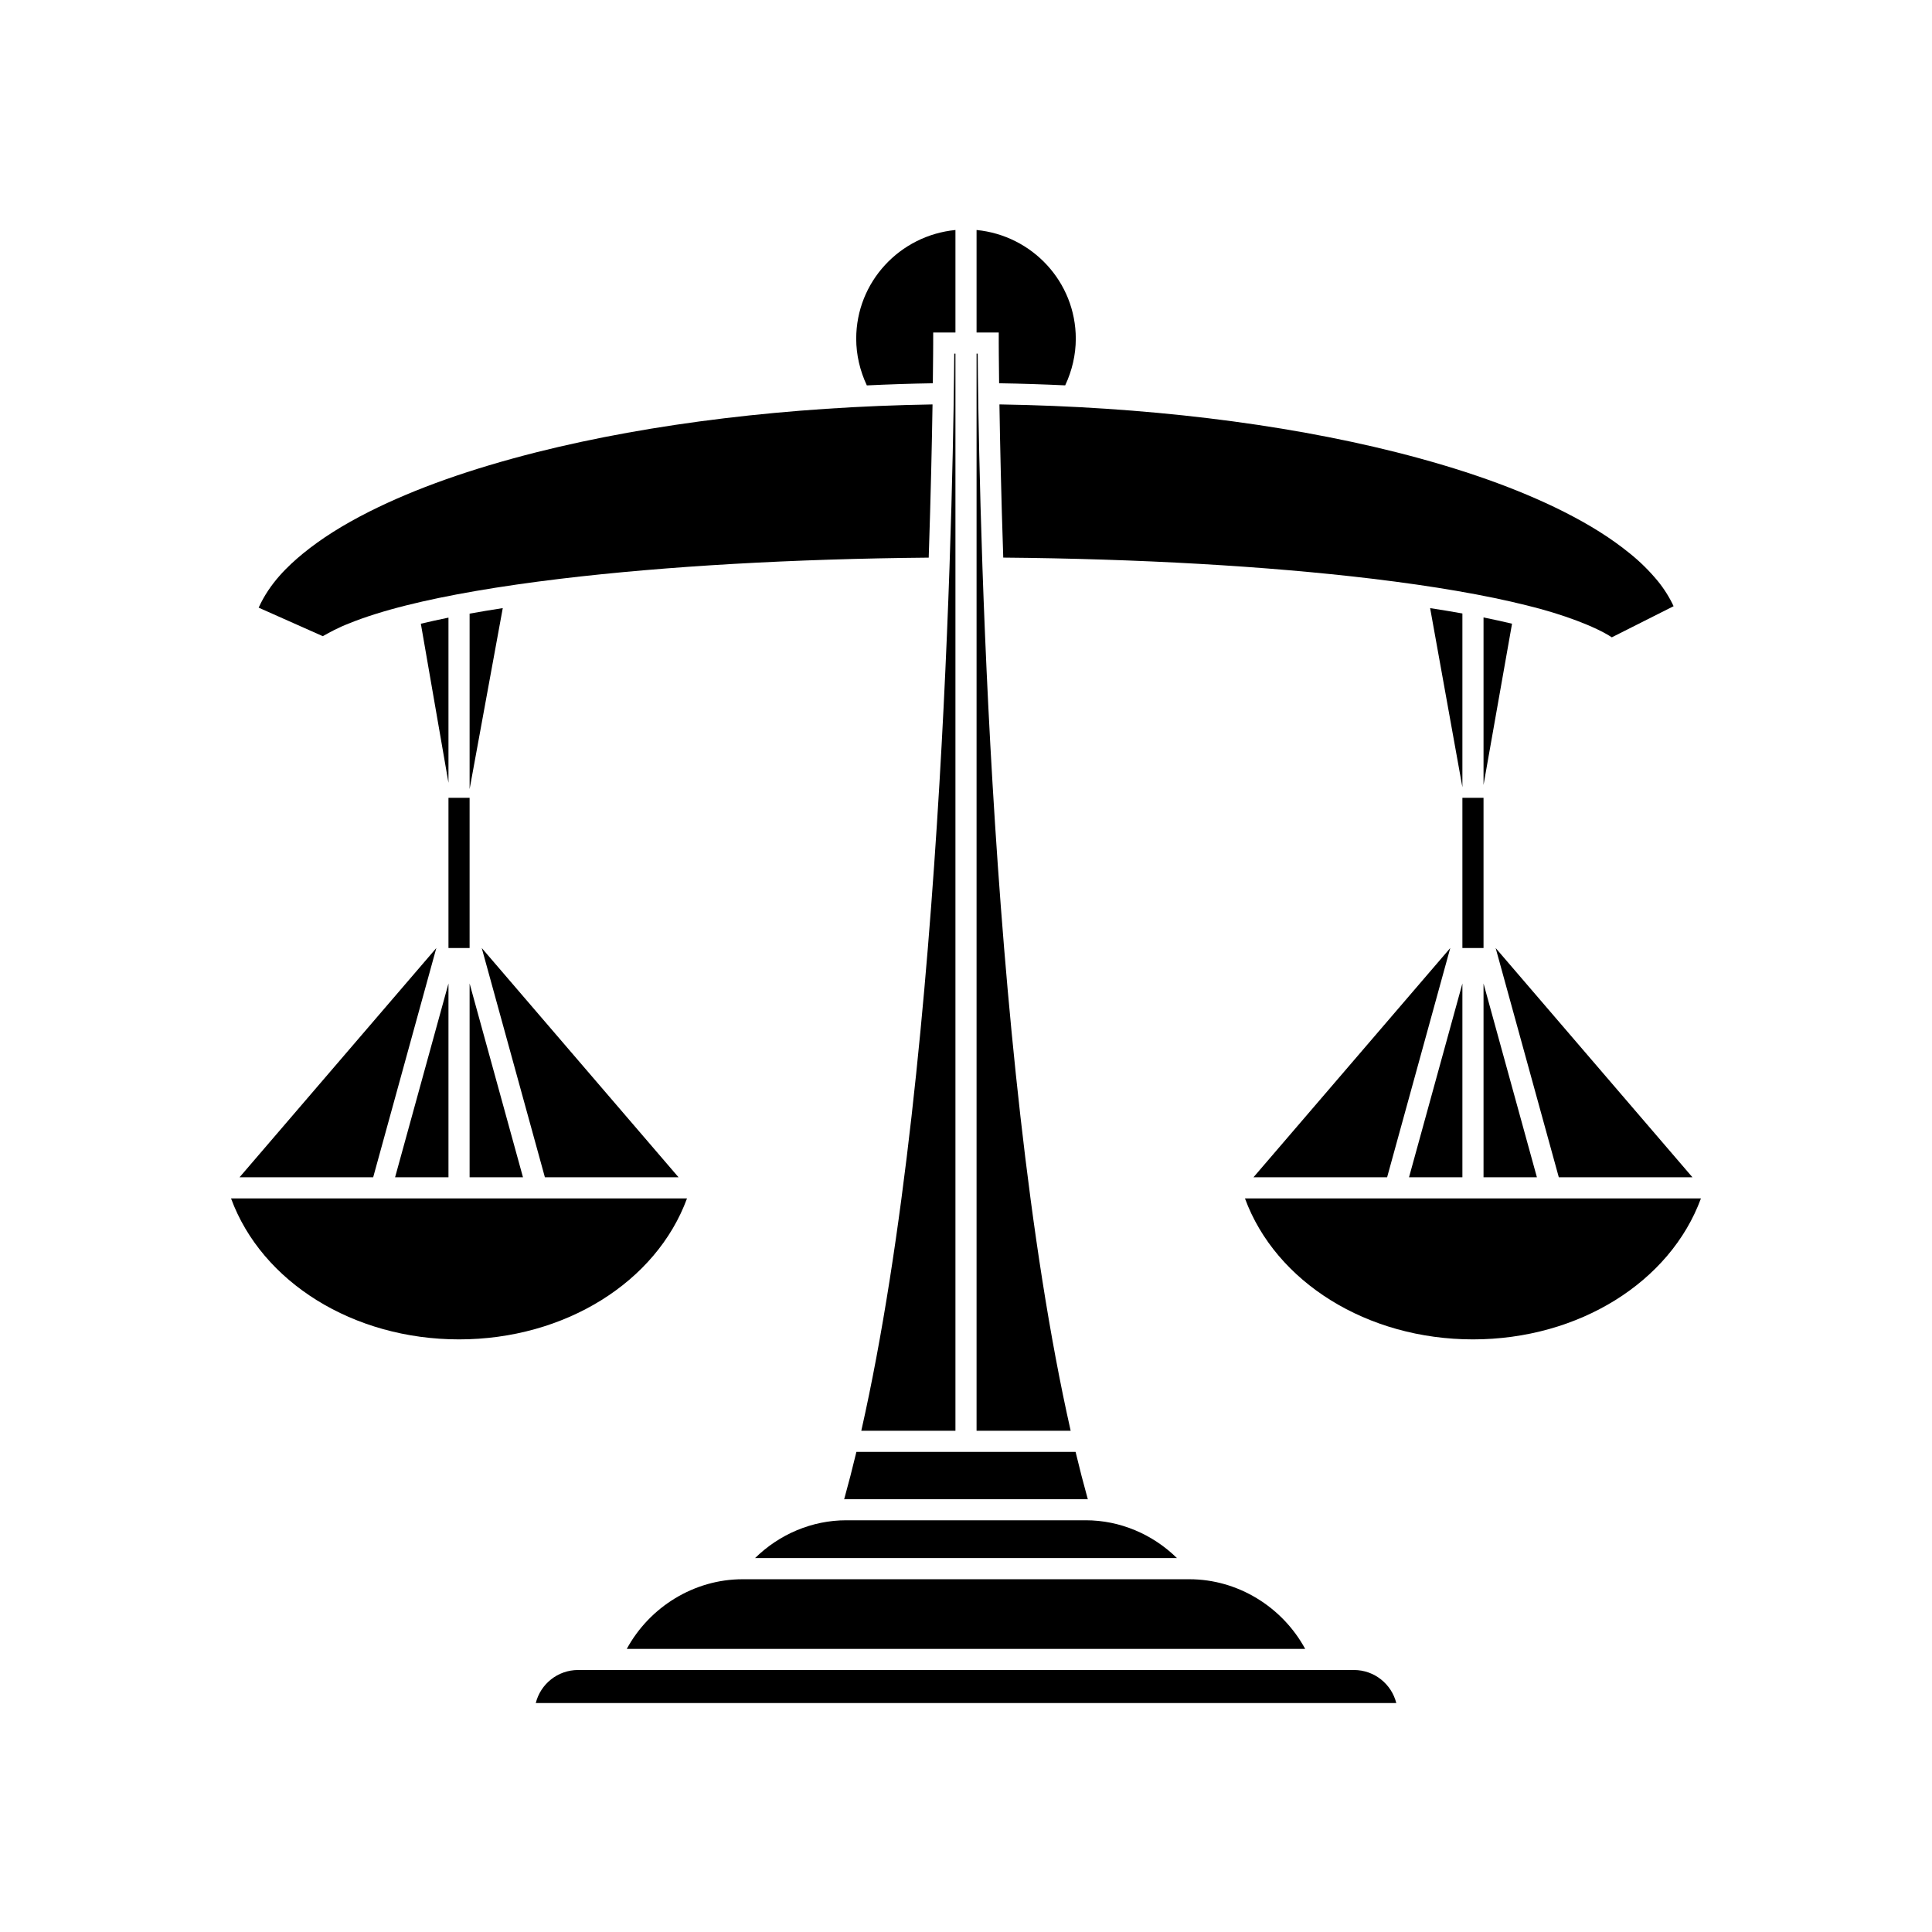 <?xml version="1.0" encoding="UTF-8"?>
<!-- Uploaded to: SVG Repo, www.svgrepo.com, Generator: SVG Repo Mixer Tools -->
<svg fill="#000000" width="800px" height="800px" version="1.1" viewBox="144 144 512 512" xmlns="http://www.w3.org/2000/svg">
 <g>
  <path d="m323.82 455.99-52.152-60.754 16.734 60.754z"/>
  <path d="m268.45 404.63v51.359h14.145z"/>
  <path d="m268.45 306.62v46.508l8.789-47.973c-3.047 0.473-5.992 0.957-8.789 1.465z"/>
  <path d="m396.89 237.72c-0.164 23.285-2.133 185.79-24.637 285.44h24.949v-285.44z"/>
  <path d="m285.98 595.32h228.05c-1.258-5.019-5.805-8.75-11.211-8.75h-205.63c-5.402 0-9.949 3.731-11.203 8.75z"/>
  <path d="m310.1 580.98h179.79c-6.07-11.172-17.891-18.465-30.691-18.465h-118.41c-12.801 0-24.621 7.293-30.691 18.465z"/>
  <path d="m368.25 546.89c-9.059 0-17.715 3.695-24.152 10.02h111.81c-6.438-6.324-15.094-10.02-24.152-10.02z"/>
  <path d="m531.55 352.62v-46.043c-2.723-0.492-5.594-0.961-8.551-1.418z"/>
  <path d="m531.55 455.99v-51.359l-14.145 51.359z"/>
  <path d="m511.6 455.99 16.734-60.754-52.152 60.754z"/>
  <path d="m534.35 498.95c28.027 0 52.281-15.188 60.418-37.363l-120.84 0.004c8.137 22.176 32.391 37.359 60.418 37.359z"/>
  <path d="m557.1 455.99h35.414l-52.152-60.754z"/>
  <path d="m537.15 455.99h14.145l-14.145-51.359z"/>
  <path d="m537.15 307.63v44.391l7.555-42.734c-2.398-0.566-4.891-1.121-7.555-1.656z"/>
  <path d="m409.87 291.77c35.918 0.316 69.664 2.234 97.723 5.594 16.355 1.965 30.152 4.344 41.012 7.07 9.477 2.305 18.242 5.629 22.543 8.465l16.371-8.25c-1.023-2.227-2.527-4.641-4.211-6.695-2.234-2.695-4.699-5.129-7.305-7.219-4.945-4.035-10.57-7.586-17.727-11.199-12.211-6.113-26.715-11.258-44.336-15.711-30.664-7.703-66.953-12.047-105.08-12.652 0.152 9.902 0.453 23.875 1.012 40.598z"/>
  <path d="m408.68 234.92c0 0.27 0.012 4.098 0.094 10.648 5.891 0.094 11.719 0.289 17.512 0.555 1.809-3.852 2.809-8.074 2.809-12.359 0-15.082-11.582-27.379-26.297-28.812v27.168h5.883z"/>
  <path d="m403.1 237.72h-0.301v285.44h24.938c-22.504-99.652-24.473-262.15-24.637-285.44z"/>
  <path d="m367.71 541.33c0.18-0.004 0.359-0.031 0.539-0.031h63.508c0.176 0 0.352 0.031 0.527 0.031-1.125-4.051-2.207-8.23-3.246-12.566h-29.023s-0.008 0.004-0.012 0.004-0.008-0.004-0.008-0.004h-29.039c-1.039 4.336-2.125 8.516-3.246 12.566z"/>
  <path d="m391.21 245.57c0.082-6.555 0.094-10.383 0.094-10.652l0.004-2.797h5.894v-27.168c-14.719 1.434-26.297 13.727-26.297 28.812 0 4.289 1.004 8.52 2.816 12.371 5.781-0.273 11.609-0.473 17.488-0.566z"/>
  <path d="m229.84 312.43c1.477-0.828 3.703-2.078 6.715-3.238 4.043-1.652 9.277-3.301 15.086-4.754 10.859-2.727 24.656-5.102 41.008-7.07 27.98-3.348 61.641-5.269 97.469-5.59 0.559-16.719 0.855-30.691 1.012-40.602-38.043 0.621-74.238 4.965-104.84 12.648-17.613 4.457-32.121 9.598-44.336 15.715-7.152 3.609-12.773 7.164-17.695 11.18-3.981 3.285-8.777 7.816-11.711 14.316l17 7.559c0.094-0.055 0.188-0.109 0.289-0.164z"/>
  <path d="m262.85 307.68c-2.582 0.52-4.988 1.062-7.32 1.613l7.32 42.16z"/>
  <path d="m262.85 455.99v-51.359l-14.148 51.359z"/>
  <path d="m259.63 395.24-52.152 60.754h35.418z"/>
  <path d="m265.65 498.95c28.027 0 52.281-15.188 60.418-37.363l-120.84 0.004c8.137 22.176 32.391 37.359 60.418 37.359z"/>
  <path d="m262.85 355.43h5.598v39.805h-5.598z"/>
  <path d="m531.55 355.43h5.598v39.805h-5.598z"/>
 </g>
</svg>